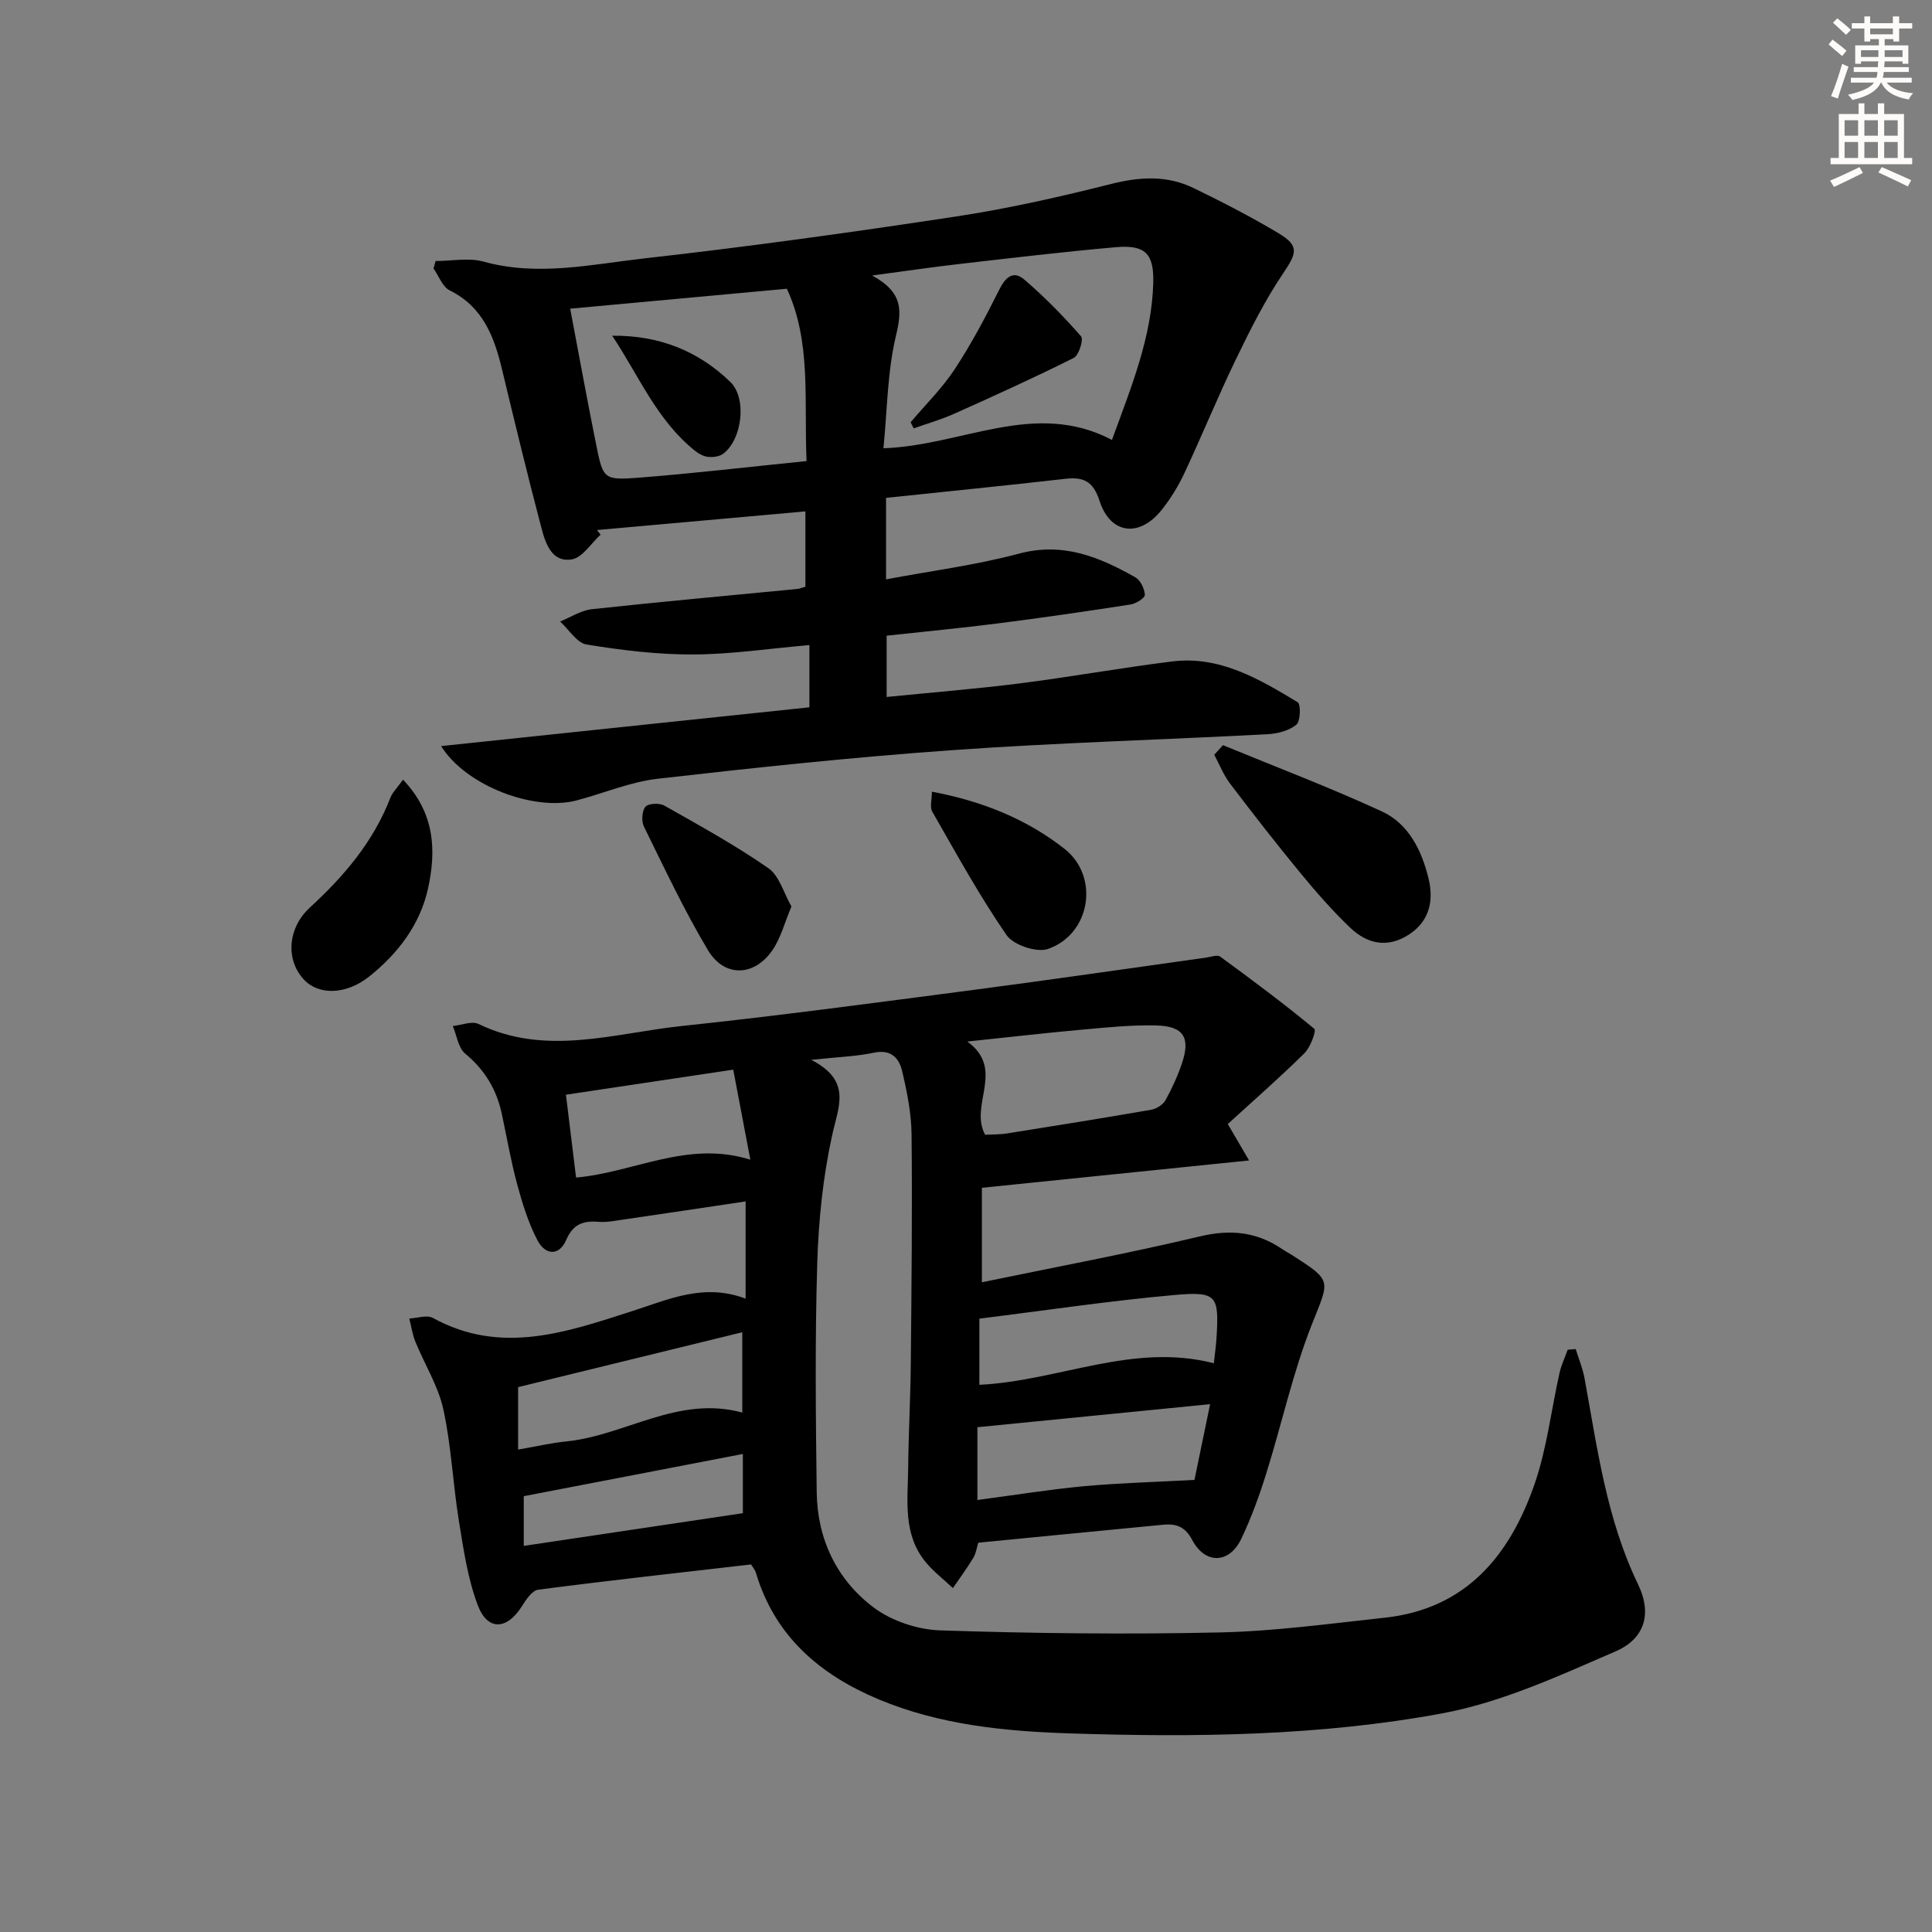 <svg enable-background="new 0 0 400 400" viewBox="0 0 400 400" xmlns="http://www.w3.org/2000/svg"><rect x="0" y="0" width="400" height="400" fill="#808080" stroke="none"/><g fill="#000001"><path d="m254.2 232.72c1.74 2.98 2.63 4.51 4.41 7.54-19 1.94-37.02 3.78-55.32 5.66v19.56c15.31-3.17 30.29-5.96 45.1-9.49 6.32-1.51 11.76-.98 17.03 2.59.69.47 1.43.85 2.13 1.3 8.42 5.4 7.69 5.12 4.05 14.34-3.94 9.99-6.23 20.62-9.45 30.9-1.43 4.58-3.09 9.13-5.15 13.46-2.47 5.21-7.48 5.35-10.17.25-1.43-2.72-3.3-3.41-5.93-3.16-12.73 1.22-25.45 2.47-38.36 3.73-.31 1-.46 2.18-1.02 3.12-1.3 2.16-2.81 4.19-4.23 6.28-1.88-1.78-3.98-3.38-5.62-5.36-4.8-5.8-3.71-12.83-3.64-19.58.07-7.15.47-14.3.54-21.45.15-15.83.32-31.66.16-47.48-.04-4.42-.94-8.89-1.96-13.21-.63-2.68-2.33-4.52-5.85-3.77-3.67.78-7.49.89-12.96 1.48 8.43 4.33 5.65 9.61 4.35 15.51-1.92 8.69-2.84 17.72-3.11 26.64-.48 15.78-.31 31.59-.11 47.39.13 9.66 4.12 18.04 11.72 23.79 3.73 2.82 9.11 4.63 13.81 4.79 19.27.64 38.58.85 57.85.43 11.42-.25 22.83-1.82 34.22-3.05 16.93-1.83 25.98-12.99 31.08-27.83 2.51-7.32 3.4-15.19 5.1-22.79.37-1.66 1.12-3.24 1.7-4.86.55-.05 1.11-.09 1.66-.14.62 1.99 1.44 3.95 1.82 5.99 2.66 14.51 4.55 29.18 11.1 42.73 2.85 5.9 1.54 11.18-4.66 13.87-11.67 5.05-23.56 10.55-35.92 12.84-25.39 4.7-51.31 4.98-77.1 4.14-13.4-.43-26.89-1.76-39.51-7.03-12.17-5.09-21.54-13.05-25.46-26.23-.18-.6-.64-1.12-1-1.72-14.77 1.71-29.44 3.32-44.07 5.23-1.27.17-2.53 2.07-3.38 3.43-3.09 4.91-7.11 5.15-9.14-.23-2.07-5.5-2.94-11.5-3.89-17.36-1.25-7.7-1.57-15.57-3.23-23.17-1.06-4.86-3.88-9.32-5.79-14.01-.62-1.52-.85-3.2-1.26-4.8 1.64-.08 3.65-.8 4.88-.13 14.08 7.76 27.7 2.95 41.25-1.4 7.55-2.42 14.83-5.87 23.5-2.59 0-7.06 0-13.3 0-20.13-8.43 1.26-16.75 2.51-25.07 3.72-1.8.26-3.64.65-5.43.5-3.14-.25-5.22.49-6.61 3.69-1.55 3.58-4.42 3.12-5.97.17-1.89-3.6-3.13-7.61-4.2-11.56-1.3-4.79-2.14-9.71-3.18-14.58-1.08-5.06-3.51-9.17-7.6-12.54-1.44-1.19-1.74-3.77-2.56-5.71 1.79-.18 3.94-1.09 5.32-.43 13.98 6.77 28.07 1.91 42.03.43 20.31-2.15 40.56-4.88 60.81-7.53 15.95-2.09 31.88-4.42 47.81-6.64.98-.14 2.31-.64 2.91-.2 6.61 4.83 13.19 9.73 19.49 14.95.45.37-.81 3.82-2.05 5.05-5.11 5.04-10.54 9.79-15.87 14.66zm-50.24 2.22c1.35-.08 2.99-.03 4.57-.28 9.96-1.58 19.92-3.18 29.86-4.91 1.08-.19 2.4-1.05 2.92-1.98 1.36-2.45 2.54-5.05 3.43-7.71 1.76-5.25.29-7.61-5.35-7.75-5.12-.13-10.27.41-15.39.87-7.67.69-15.32 1.58-23.73 2.46 7.97 5.77.32 13.11 3.69 19.3zm43.34 71.46c.84-4.06 1.98-9.55 3.24-15.68-16.69 1.65-32.46 3.22-48.18 4.77v15.07c7.57-1 14.76-2.17 21.99-2.85 7.28-.67 14.62-.86 22.95-1.31zm-44.53-33.39v13.7c16.45-.8 31.79-8.79 48.54-4.46.23-2.06.44-3.53.54-5 .57-9.07.19-9.93-8.82-9.12-13.34 1.19-26.62 3.19-40.26 4.88zm-95.5 27.11c3.56-.61 6.75-1.36 9.99-1.69 12.23-1.24 23.18-9.6 36.42-5.97 0-5.65 0-10.75 0-16.63-15.79 3.87-31.17 7.63-46.41 11.36zm44.54-78.66c-12.04 1.8-23.11 3.46-34.64 5.19.72 5.87 1.39 11.36 2.1 17.15 12.13-1.08 23.06-7.76 36.08-3.7-1.3-6.83-2.36-12.42-3.54-18.64zm1.99 79.57c-15.77 3.04-30.64 5.9-45.36 8.74v10.29c15.4-2.3 30.35-4.53 45.36-6.77 0-3.29 0-7.35 0-12.26z"/><path d="m166.75 121.47c0-4.96 0-9.89 0-15.59-14.55 1.3-28.85 2.58-43.16 3.86.25.32.5.63.76.95-1.97 1.79-3.74 4.74-5.95 5.12-4.14.7-5.45-3.28-6.29-6.45-2.87-10.9-5.53-21.87-8.16-32.83-1.63-6.81-3.94-12.99-10.85-16.41-1.5-.74-2.25-2.99-3.35-4.54.15-.51.29-1.02.44-1.54 3.33 0 6.86-.73 9.95.13 11.18 3.1 22.21.58 33.16-.66 21.61-2.43 43.16-5.42 64.66-8.69 10.8-1.64 21.52-4.07 32.12-6.74 5.93-1.49 11.54-1.81 17.01.84 5.97 2.9 11.9 5.95 17.6 9.36 4.37 2.61 3.81 4.11.96 8.33-3.76 5.57-6.81 11.67-9.75 17.74-3.76 7.77-7.02 15.79-10.69 23.62-1.26 2.69-2.86 5.29-4.71 7.61-4.61 5.77-10.61 5.05-12.85-1.88-1.33-4.1-3.34-5-7.15-4.56-12.21 1.39-24.44 2.61-37.05 3.94v16.87c9.39-1.77 18.6-2.94 27.49-5.32 9.14-2.45 16.67.68 24.14 4.91 1.05.6 1.88 2.35 1.95 3.62.04.63-1.81 1.81-2.93 1.99-9.17 1.42-18.36 2.76-27.57 3.93-7.55.96-15.14 1.68-22.96 2.53v12.69c9.48-.95 18.55-1.67 27.56-2.81 10.53-1.34 20.99-3.23 31.53-4.54 9.87-1.23 18.02 3.62 26 8.43.69.41.6 3.96-.26 4.66-1.52 1.24-3.89 1.86-5.94 1.97-21.76 1.15-43.55 1.76-65.28 3.3-20.37 1.44-40.7 3.6-61 5.92-5.7.65-11.19 3.01-16.8 4.49-8.72 2.3-22.89-2.97-28.05-11.25 25.79-2.72 51.02-5.37 76.25-8.03 0-4.57 0-8.49 0-12.89-8.26.72-16.15 1.92-24.04 1.95-7.37.03-14.8-.87-22.09-2.06-2.03-.33-3.66-3.11-5.48-4.76 2.18-.88 4.3-2.3 6.54-2.55 14.2-1.54 28.43-2.82 42.64-4.2.47-.07.92-.27 1.6-.46zm63.47-30.39c3.99-10.97 8.24-21.22 8.55-32.51.17-6.08-1.68-7.92-7.74-7.39-10.75.94-21.47 2.22-32.19 3.45-5.62.64-11.22 1.47-18.28 2.41 6.47 3.51 6.18 7.28 4.93 12.5-1.77 7.43-1.79 15.28-2.58 23.27 16.46-.58 31.3-10.11 47.31-1.73zm-63.23 4.38c-.55-12.68 1.02-24.67-4.08-35.68-15.28 1.41-29.89 2.75-44.86 4.13 1.81 9.5 3.51 18.92 5.41 28.3 1.41 6.98 1.55 7.25 8.91 6.68 11.38-.89 22.71-2.23 34.62-3.43z"/><path d="m253.2 154.28c11 4.53 22.14 8.75 32.93 13.73 5.56 2.57 8.27 8.17 9.65 13.95 1.05 4.4.26 8.65-3.97 11.46-4.47 2.96-8.71 2.05-12.27-1.35-3.71-3.54-7.11-7.44-10.38-11.41-4.96-6.03-9.76-12.19-14.48-18.41-1.36-1.79-2.2-3.98-3.28-5.98.6-.67 1.2-1.33 1.8-1.99z"/><path d="m83.44 161.42c6.63 6.95 6.88 14.69 5.2 22.44-1.63 7.5-6.2 13.53-12.19 18.31-4.75 3.79-10.46 3.95-13.55.62-3.78-4.06-3.38-10.63 1.26-14.9 7.06-6.48 13.13-13.6 16.64-22.67.44-1.16 1.44-2.11 2.64-3.8z"/><path d="m163.86 187.68c-1.43 3.38-2.21 6.53-3.93 9.04-3.77 5.49-9.97 5.69-13.37-.02-4.91-8.22-8.99-16.94-13.23-25.54-.55-1.12-.44-3.23.29-4.12.59-.71 2.89-.83 3.9-.26 7.31 4.13 14.69 8.2 21.57 12.97 2.27 1.58 3.17 5.15 4.77 7.93z"/><path d="m192.94 163.91c10.35 1.95 19.54 5.62 27.44 11.82 7.33 5.76 5.43 17.68-3.41 20.74-2.34.81-7.16-.81-8.58-2.87-5.63-8.17-10.42-16.93-15.37-25.55-.55-.95-.08-2.47-.08-4.14z"/><path d="m188.53 87.43c3.07-3.64 6.52-7.02 9.12-10.97 3.44-5.23 6.4-10.81 9.2-16.42 1.3-2.61 2.9-4.15 5.23-2.15 4.2 3.6 8.1 7.59 11.75 11.75.55.63-.46 3.93-1.52 4.46-8.13 4.07-16.42 7.83-24.72 11.55-2.72 1.22-5.61 2.04-8.42 3.04-.22-.42-.43-.84-.64-1.26z"/><path d="m126.75 69.51c9.71-.11 17.82 3.15 24.44 9.55 3.54 3.42 2.44 11.98-1.47 14.89-.78.58-2.08.74-3.11.64-.93-.09-1.93-.63-2.68-1.23-7.95-6.33-11.69-15.63-17.18-23.85z"/></g><path d="m378.6 9.2.8-1c.9.7 1.9 1.4 2.9 2.3l-.9 1.1c-1.1-.9-2-1.7-2.8-2.4zm.5 10.7c.9-2.1 1.6-4.3 2.3-6.7.4.2.8.4 1.3.6-.7 2.1-1.5 4.3-2.2 6.6zm.4-15.2.9-.9c1 .8 2 1.6 2.8 2.4l-1 1c-1-.9-1.9-1.8-2.7-2.5zm12.5-1.3h1.2v1.4h2.7v1.1h-2.7v2.7h-1.2v-.5h-1.8v1.3h4.9v3.8h-1.2v-.5h-3.7c0 .4-.1.9-.1 1.2h5.1v1h-5.2c0 .5-.1.9-.2 1.2h6v1h-5.2c1.1 1.3 2.9 2 5.5 2.2-.4.4-.7.8-.9 1.3-2.9-.5-4.8-1.6-5.7-3.5h-.1c-.8 1.7-2.7 2.9-5.9 3.6-.2-.4-.6-.8-.9-1.1 2.8-.6 4.6-1.4 5.4-2.5h-4.8v-1h5.3c.1-.3.2-.7.2-1.2h-4.9v-1h5c0-.4 0-.8.1-1.2h-3.6v.5h-1.2v-3.8h4.9v-1.3h-1.8v.5h-1.2v-2.7h-2.6v-1.1h2.6v-1.4h1.2v1.4h4.7v-1.4zm-6.7 8.4h3.6c0-.4 0-.9 0-1.4h-3.6zm1.9-4.7h4.7v-1.2h-4.7zm6.7 3.3h-3.7v1.4h3.7z" fill="#fcfbfa"/><path d="m384.7 21.4h1.3v2.2h2.8v-2.2h1.3v2.2h4.1v9.1h1.7v1.3h-16.9v-1.3h1.7v-9.1h4.1v-2.2zm.3 13.2.7 1.2c-1.8.9-3.8 1.9-6 2.9-.2-.4-.5-.8-.8-1.3 2.4-1 4.4-2 6.1-2.8zm-3.1-6.5h2.8v-3.2h-2.8zm0 4.6h2.8v-3.3h-2.8zm4.1-4.6h2.8v-3.2h-2.8zm0 4.6h2.8v-3.3h-2.8zm3.6 1.9c2.1.9 4.1 1.8 6.1 2.7l-.7 1.3c-2.2-1.1-4.2-2-6.1-2.9zm3.3-9.7h-2.8v3.2h2.8zm-2.8 7.8h2.8v-3.3h-2.8z" fill="#fcfbfa"/></svg>